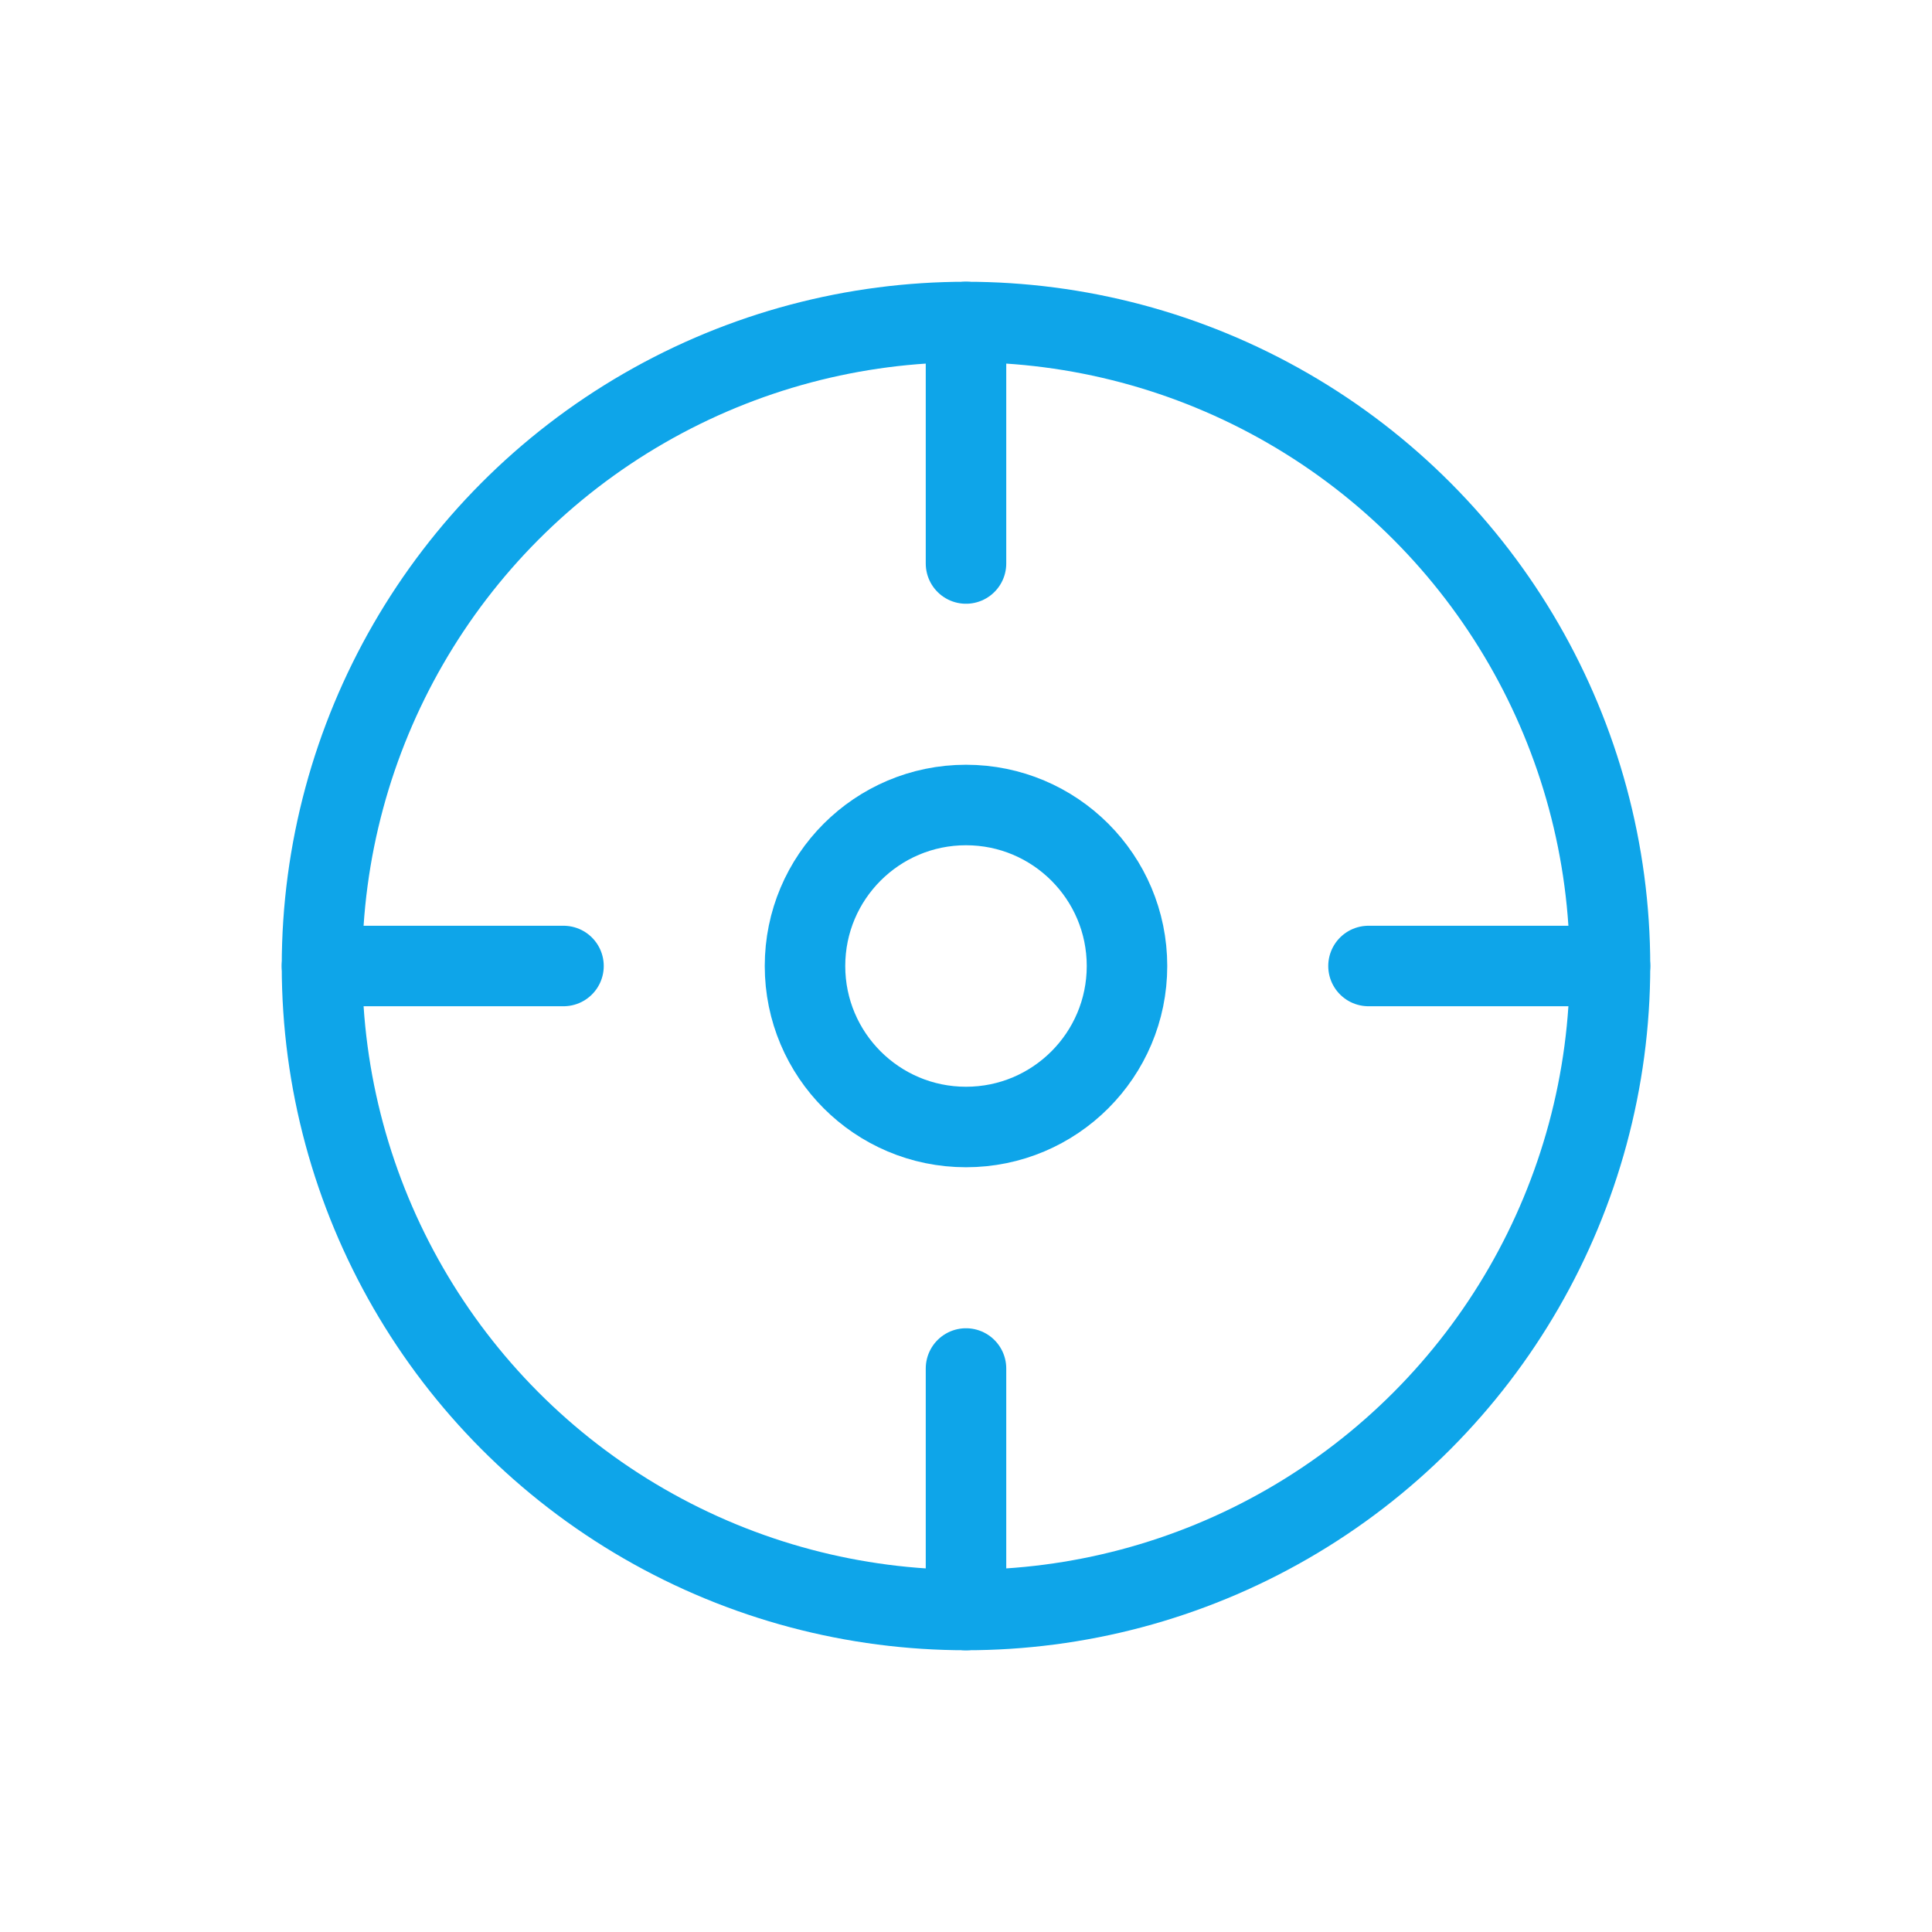 <svg width="48" height="48" viewBox="0 0 48 48" fill="none" xmlns="http://www.w3.org/2000/svg">
  <circle cx="24" cy="24" r="16" stroke="#0EA5E9" stroke-width="2"/>
  <circle cx="24" cy="24" r="4" stroke="#0EA5E9" stroke-width="2"/>
  <path d="M24 8V14" stroke="#0EA5E9" stroke-width="2" stroke-linecap="round"/>
  <path d="M24 34V40" stroke="#0EA5E9" stroke-width="2" stroke-linecap="round"/>
  <path d="M40 24L34 24" stroke="#0EA5E9" stroke-width="2" stroke-linecap="round"/>
  <path d="M14 24L8 24" stroke="#0EA5E9" stroke-width="2" stroke-linecap="round"/>
</svg>